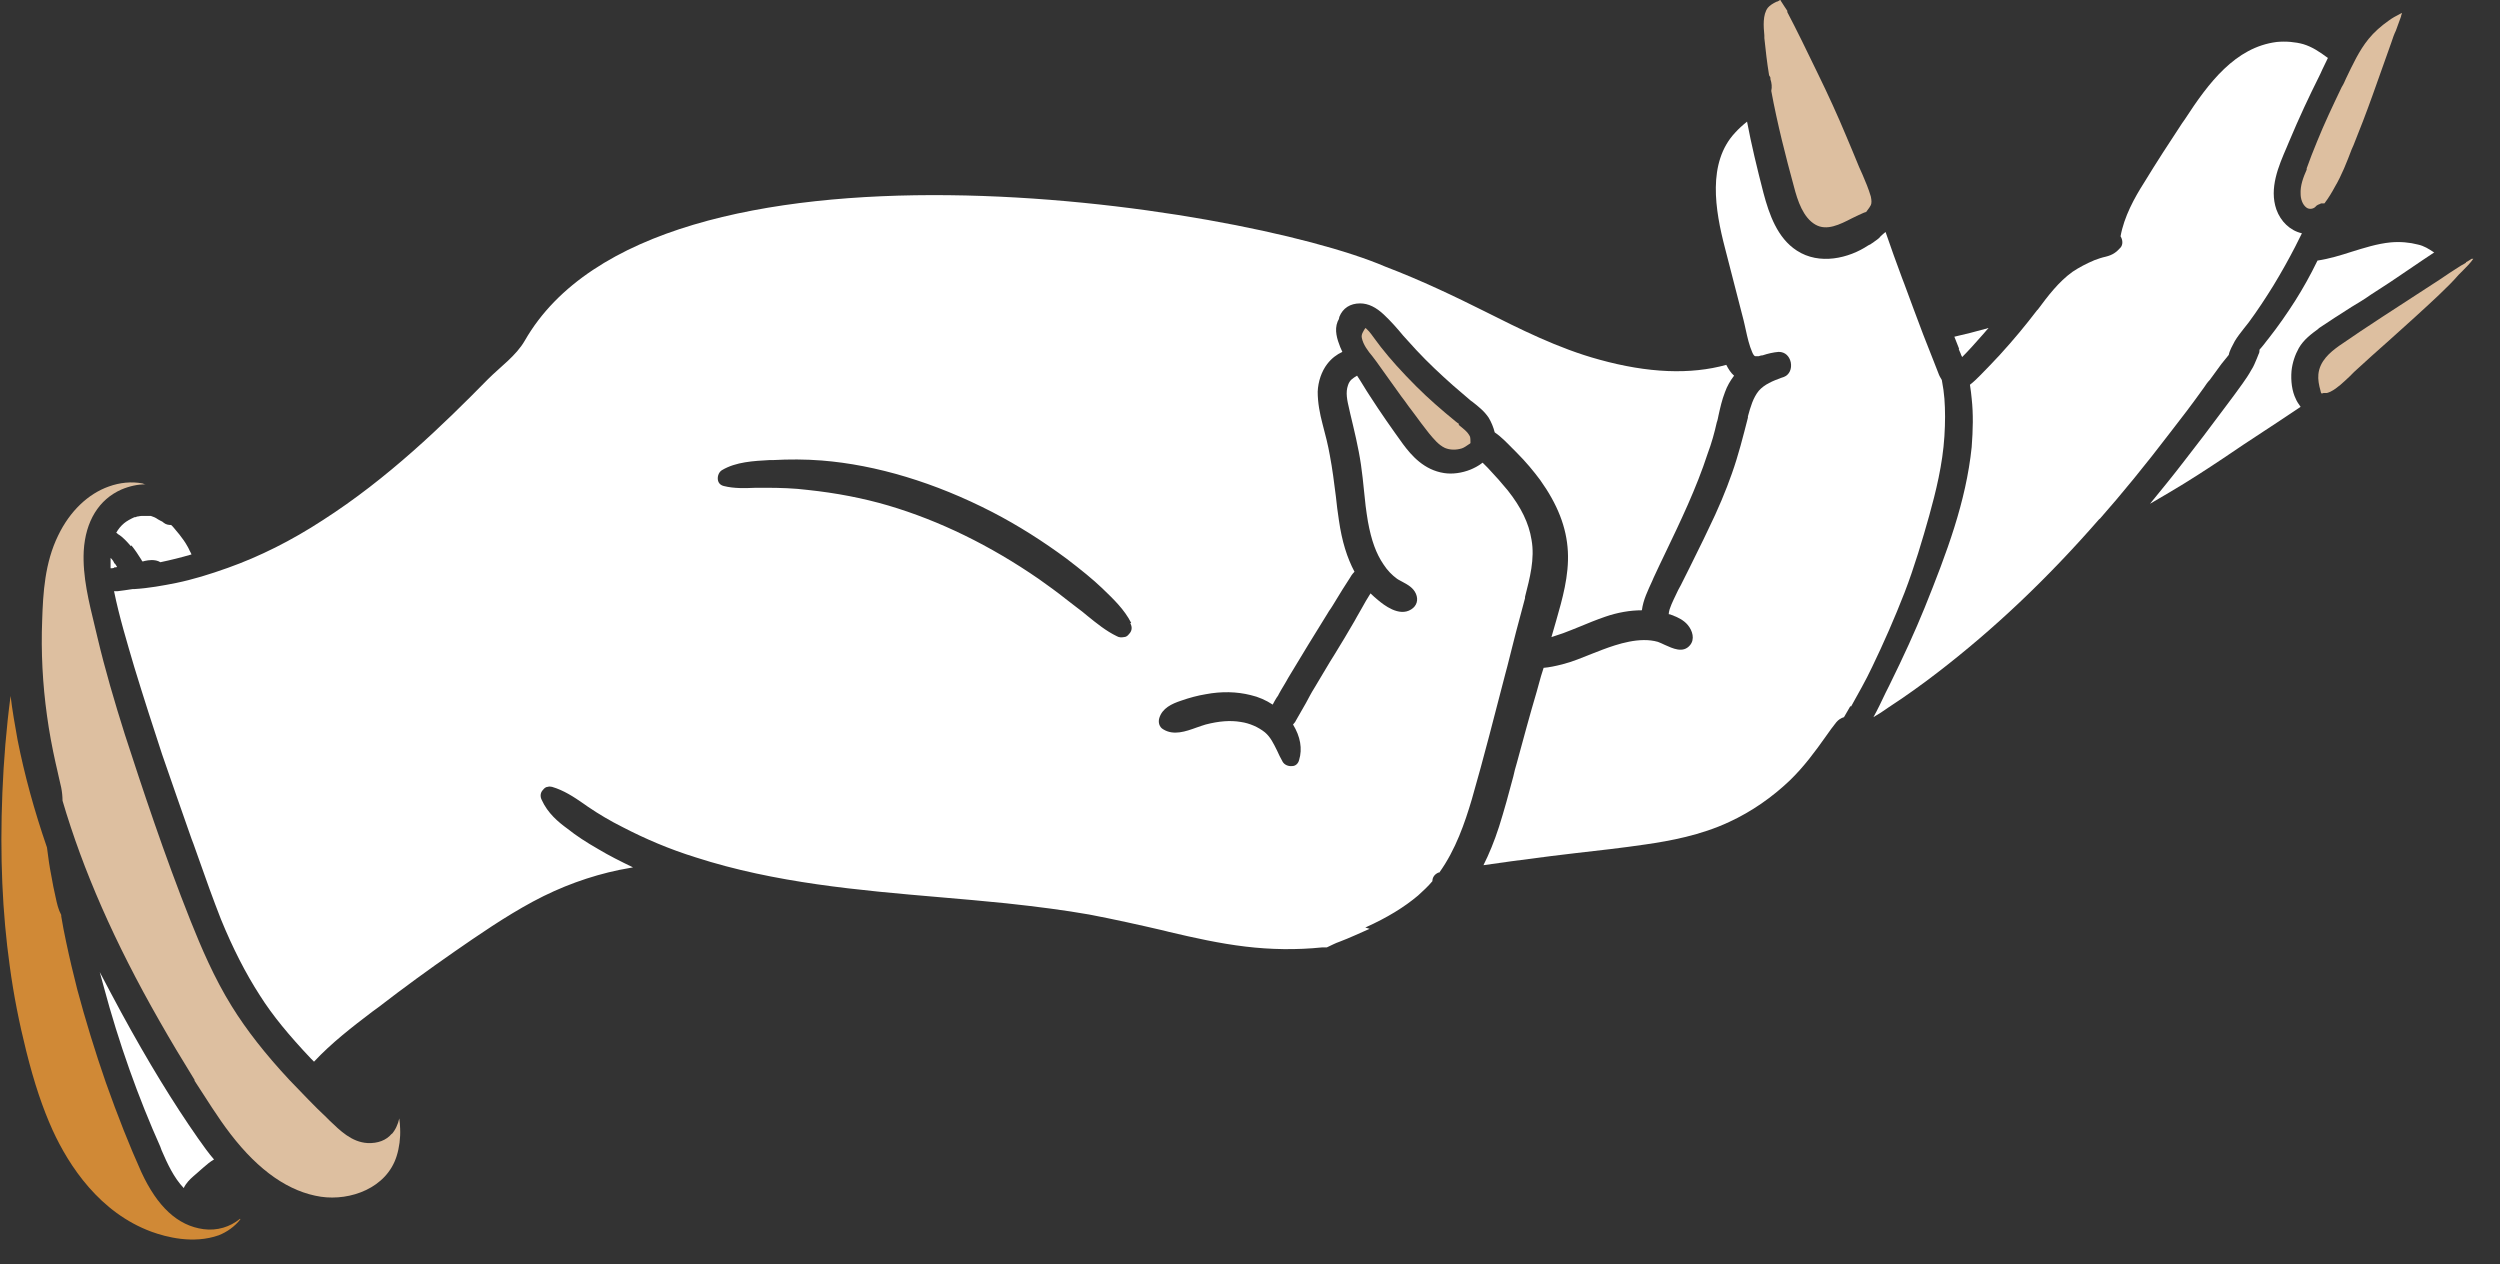 <svg width="89" height="45" viewBox="0 0 89 45" fill="none" xmlns="http://www.w3.org/2000/svg">
<rect x="0" y="0" width="89" height="45" fill="#333333" stroke="none"/>
<path d="M69.729 12.419C69.729 12.419 69.775 12.542 69.806 12.604C69.806 12.634 69.837 12.665 69.853 12.711C70.099 12.465 70.33 12.203 70.561 11.941C70.638 11.864 70.7 11.772 70.793 11.679C70.746 11.679 70.715 11.71 70.669 11.71C70.346 11.803 69.976 11.895 69.575 11.987L69.745 12.419H69.729Z" fill="white"/>
<path d="M51.933 15.084C51.933 15.084 51.856 15.038 51.825 15.007C51.317 14.591 50.855 14.191 50.423 13.759C49.899 13.235 49.499 12.789 49.16 12.357C49.098 12.28 49.036 12.188 48.975 12.111C48.867 11.972 48.774 11.818 48.651 11.71C48.651 11.71 48.62 11.679 48.605 11.679C48.528 11.803 48.451 11.91 48.482 12.034C48.528 12.265 48.697 12.496 48.867 12.696C48.913 12.758 48.959 12.819 49.006 12.881C49.298 13.297 49.606 13.713 49.899 14.129C50.023 14.283 50.13 14.453 50.254 14.607L50.346 14.73C50.516 14.961 50.685 15.192 50.87 15.423C51.039 15.624 51.209 15.839 51.44 15.947C51.625 16.024 51.841 16.024 52.041 15.963C52.133 15.932 52.21 15.87 52.303 15.809C52.318 15.809 52.334 15.778 52.349 15.778C52.349 15.701 52.349 15.608 52.334 15.547C52.257 15.377 52.087 15.254 51.933 15.131V15.084Z" fill="#DDBFA0"/>
<path d="M4.677 19.415C4.815 19.584 4.923 19.753 5.031 19.923C5.031 19.938 5.062 19.969 5.062 19.985C5.093 19.985 5.123 19.985 5.154 19.969C5.231 19.954 5.308 19.938 5.401 19.938C5.493 19.938 5.617 19.954 5.709 20.015C6.079 19.938 6.449 19.846 6.818 19.738C6.803 19.692 6.772 19.646 6.757 19.615C6.726 19.553 6.71 19.507 6.68 19.461C6.587 19.291 6.495 19.168 6.387 19.029C6.31 18.937 6.233 18.844 6.156 18.752L6.094 18.69C6.002 18.69 5.909 18.675 5.832 18.613C5.801 18.582 5.755 18.552 5.709 18.536C5.647 18.505 5.601 18.475 5.555 18.444L5.493 18.413C5.493 18.413 5.416 18.382 5.37 18.367C5.37 18.367 5.355 18.367 5.339 18.367C5.278 18.367 5.216 18.367 5.139 18.367C5.139 18.367 5.108 18.367 5.077 18.367H5.062C5.062 18.367 4.985 18.367 4.939 18.382C4.892 18.382 4.862 18.398 4.815 18.413H4.784C4.646 18.475 4.507 18.552 4.415 18.629C4.307 18.721 4.214 18.829 4.137 18.968C4.153 18.968 4.184 18.998 4.199 19.014C4.384 19.122 4.538 19.307 4.661 19.445L4.677 19.415Z" fill="white"/>
<path d="M4.06 20.2C4.06 20.2 4.137 20.2 4.168 20.185C4.153 20.154 4.137 20.139 4.122 20.108L4.091 20.062H4.076C4.076 20.062 4.045 20 4.029 19.969C3.998 19.923 3.968 19.892 3.937 19.861C3.937 19.969 3.937 20.092 3.937 20.231C3.983 20.231 4.014 20.231 4.06 20.216V20.2Z" fill="white"/>
<path d="M8.544 43.389C8.189 43.682 7.727 43.821 7.249 43.759C6.325 43.636 5.601 42.958 5.031 41.725C4.615 40.801 4.199 39.753 3.767 38.536C3.382 37.426 3.043 36.317 2.75 35.223C2.612 34.684 2.473 34.098 2.35 33.513C2.288 33.22 2.226 32.912 2.18 32.619C2.18 32.604 2.18 32.588 2.18 32.573C2.072 32.373 2.026 32.157 1.98 31.941C1.918 31.679 1.872 31.433 1.826 31.171C1.764 30.863 1.718 30.539 1.672 30.169C1.225 28.875 0.87 27.581 0.624 26.333C0.531 25.809 0.439 25.3 0.377 24.776C0.223 25.932 0.131 27.088 0.085 28.212C-0.008 30.493 0.085 32.511 0.347 34.391C0.485 35.423 0.686 36.425 0.932 37.411C1.225 38.582 1.518 39.445 1.872 40.231C2.457 41.51 3.551 43.174 5.4 43.852C5.909 44.036 6.88 44.298 7.789 43.975C8.066 43.867 8.359 43.667 8.559 43.405L8.544 43.389Z" fill="#D08936"/>
<path d="M5.709 40.831L5.755 40.955C5.955 41.417 6.186 41.925 6.541 42.295C6.618 42.126 6.756 41.987 6.88 41.879L7.249 41.556C7.357 41.463 7.48 41.355 7.619 41.278C7.419 41.047 7.234 40.785 7.049 40.523C6.155 39.244 5.262 37.781 4.322 36.055C4.06 35.562 3.798 35.084 3.551 34.606C3.598 34.776 3.644 34.945 3.69 35.115C4.229 37.133 4.923 39.075 5.724 40.862L5.709 40.831Z" fill="white"/>
<path d="M13.952 40.354C13.752 40.6 13.443 40.708 13.089 40.693C12.519 40.662 12.103 40.246 11.733 39.892C11.687 39.846 11.641 39.799 11.61 39.769C11.194 39.383 10.778 38.936 10.3 38.443C9.453 37.534 8.775 36.671 8.251 35.824C7.619 34.807 7.157 33.713 6.787 32.789C5.847 30.431 5.046 27.997 4.445 26.148C4.075 24.977 3.736 23.821 3.474 22.712C3.444 22.588 3.413 22.45 3.382 22.326C3.166 21.433 2.935 20.524 2.981 19.615C3.043 18.552 3.521 17.781 4.322 17.427C4.615 17.303 4.907 17.242 5.185 17.242C5.154 17.242 5.108 17.226 5.077 17.211C4.676 17.134 4.26 17.18 3.875 17.319C3.135 17.581 2.488 18.197 2.072 19.06C1.595 20.031 1.533 21.109 1.502 22.064C1.456 23.22 1.518 24.36 1.672 25.47C1.749 26.04 1.856 26.61 1.98 27.165C2.011 27.319 2.057 27.473 2.088 27.642C2.118 27.781 2.149 27.92 2.18 28.043C2.211 28.197 2.226 28.366 2.226 28.505C2.95 30.97 4.075 33.544 5.678 36.348C6.063 37.026 6.479 37.719 6.926 38.443V38.474C7.342 39.106 7.742 39.769 8.205 40.369C9.222 41.694 10.3 42.434 11.425 42.604C12.473 42.758 13.767 42.295 14.121 41.155C14.214 40.862 14.26 40.508 14.245 40.184C14.245 40.061 14.229 39.938 14.214 39.815C14.168 40.03 14.075 40.231 13.937 40.385L13.952 40.354Z" fill="#DDBFA0"/>
<path d="M48.759 33.066C48.405 33.22 48.05 33.389 47.681 33.528C47.542 33.574 47.403 33.651 47.234 33.728C47.188 33.728 47.126 33.728 47.064 33.728C46.155 33.821 45.231 33.806 44.337 33.698C43.428 33.59 42.519 33.389 41.61 33.174L41.425 33.127C40.562 32.927 39.668 32.727 38.775 32.557C37.897 32.403 36.957 32.28 35.816 32.157C35.031 32.08 34.229 32.003 33.459 31.941C30.578 31.695 27.588 31.433 24.769 30.523C23.829 30.231 22.966 29.861 22.165 29.445C21.733 29.229 21.317 28.983 20.932 28.721L20.778 28.613C20.424 28.366 20.069 28.135 19.653 28.012C19.592 27.997 19.545 27.997 19.499 28.012C19.438 28.012 19.376 28.058 19.33 28.12C19.237 28.212 19.222 28.351 19.284 28.474C19.499 28.952 19.869 29.26 20.208 29.507C20.516 29.753 20.87 29.984 21.302 30.231C21.687 30.462 22.088 30.662 22.535 30.878C22.365 30.909 22.196 30.939 22.041 30.97C21.009 31.186 19.977 31.556 18.975 32.095C17.974 32.634 17.018 33.297 16.171 33.883C15.262 34.514 14.353 35.177 13.475 35.855L13.243 36.024C12.535 36.563 11.795 37.134 11.179 37.796C11.148 37.765 11.102 37.719 11.071 37.688C10.285 36.856 9.7 36.148 9.253 35.439C8.744 34.653 8.282 33.744 7.866 32.727C7.589 32.018 7.327 31.294 7.08 30.585C6.988 30.339 6.911 30.092 6.818 29.861C6.479 28.906 6.125 27.873 5.771 26.856C5.447 25.87 5.123 24.869 4.784 23.759C4.522 22.866 4.245 21.957 4.06 21.047C4.106 21.047 4.153 21.047 4.184 21.047C4.338 21.032 4.507 21.001 4.723 20.971H4.784C5.293 20.94 5.801 20.847 6.264 20.755C6.865 20.631 7.465 20.447 8.113 20.215C9.237 19.815 10.378 19.245 11.487 18.521C13.798 17.041 15.755 15.146 17.373 13.498C17.82 13.051 18.374 12.665 18.683 12.126C23.305 4.068 44.106 7.257 49.314 9.491C50.608 9.984 51.825 10.57 52.842 11.078C54.075 11.695 55.462 12.403 56.941 12.804C58.667 13.282 60.177 13.343 61.456 12.989C61.533 13.143 61.625 13.282 61.733 13.374C61.594 13.559 61.486 13.744 61.409 13.96C61.301 14.237 61.24 14.514 61.178 14.792C61.163 14.869 61.147 14.961 61.117 15.038C61.039 15.393 60.932 15.778 60.793 16.148C60.392 17.38 59.822 18.567 59.268 19.722C59.129 20 59.006 20.277 58.867 20.57L58.821 20.678C58.667 21.017 58.497 21.356 58.451 21.726C58.035 21.726 57.588 21.802 57.141 21.957C56.833 22.064 56.525 22.188 56.232 22.311C56.047 22.388 55.847 22.465 55.647 22.542C55.508 22.588 55.369 22.635 55.231 22.681L55.4 22.095C55.616 21.34 55.862 20.493 55.816 19.63C55.77 18.767 55.446 17.951 54.83 17.088C54.599 16.779 54.337 16.456 53.983 16.102C53.936 16.055 53.89 16.009 53.844 15.963C53.644 15.762 53.443 15.547 53.212 15.393C53.166 15.208 53.089 15.023 52.996 14.869C52.842 14.638 52.627 14.468 52.411 14.299L52.365 14.268C52.149 14.083 51.933 13.898 51.718 13.713C51.286 13.328 50.839 12.912 50.423 12.465C50.269 12.296 50.115 12.126 49.961 11.957C49.745 11.695 49.514 11.433 49.268 11.202C48.99 10.94 48.713 10.801 48.42 10.801C48.066 10.801 47.804 10.971 47.681 11.279C47.681 11.31 47.665 11.325 47.665 11.356C47.65 11.387 47.635 11.417 47.619 11.448C47.496 11.756 47.604 12.08 47.712 12.357C47.742 12.419 47.758 12.465 47.788 12.527C47.588 12.619 47.403 12.758 47.249 12.958C47.049 13.22 46.926 13.575 46.91 13.944C46.91 14.345 46.987 14.73 47.08 15.085C47.188 15.485 47.28 15.855 47.342 16.209C47.434 16.687 47.496 17.195 47.557 17.673C47.588 17.951 47.619 18.243 47.665 18.521C47.773 19.276 47.958 19.861 48.22 20.354C48.143 20.431 48.081 20.524 48.05 20.585C47.881 20.847 47.712 21.109 47.557 21.371C47.48 21.494 47.403 21.633 47.311 21.756L47.265 21.833C46.802 22.573 46.325 23.359 45.862 24.129C45.755 24.329 45.631 24.514 45.523 24.715C45.508 24.761 45.477 24.792 45.447 24.838C45.4 24.915 45.354 24.992 45.308 25.084C45.077 24.93 44.799 24.807 44.522 24.745C44.029 24.622 43.49 24.607 42.92 24.715C42.642 24.761 42.349 24.838 42.041 24.946C41.718 25.054 41.379 25.208 41.271 25.562C41.225 25.716 41.271 25.886 41.41 25.963C41.779 26.194 42.211 26.04 42.596 25.901C42.719 25.855 42.827 25.824 42.92 25.793C43.397 25.67 43.798 25.639 44.168 25.701C44.491 25.747 44.799 25.886 45.031 26.071C45.231 26.24 45.339 26.471 45.462 26.718C45.523 26.856 45.585 26.98 45.662 27.118C45.724 27.226 45.862 27.288 46.001 27.272C46.124 27.272 46.217 27.18 46.248 27.057C46.371 26.656 46.294 26.225 46.032 25.793C46.063 25.747 46.109 25.716 46.124 25.67C46.248 25.454 46.371 25.238 46.494 25.023C46.587 24.853 46.679 24.668 46.787 24.499C46.972 24.175 47.172 23.867 47.357 23.544L47.511 23.297C47.758 22.896 47.989 22.511 48.22 22.111L48.297 21.972C48.359 21.864 48.42 21.756 48.482 21.648C48.574 21.479 48.682 21.294 48.79 21.125C48.883 21.217 48.975 21.294 49.067 21.371C49.252 21.525 49.807 21.972 50.238 21.695C50.439 21.571 50.5 21.356 50.408 21.14C50.316 20.924 50.115 20.816 49.946 20.724C49.869 20.678 49.792 20.647 49.73 20.601C49.56 20.477 49.391 20.308 49.252 20.092C48.99 19.707 48.821 19.245 48.698 18.567C48.636 18.197 48.59 17.827 48.559 17.473C48.528 17.165 48.497 16.857 48.451 16.548C48.359 15.917 48.205 15.3 48.066 14.715L48.035 14.576C47.958 14.252 47.896 13.975 47.989 13.713C48.05 13.528 48.158 13.467 48.312 13.374C48.467 13.605 48.605 13.852 48.759 14.083C49.145 14.684 49.545 15.254 49.946 15.809C50.254 16.225 50.701 16.733 51.41 16.841C51.702 16.887 52.041 16.841 52.349 16.718C52.457 16.672 52.627 16.595 52.781 16.471C52.842 16.533 52.904 16.595 52.966 16.656C53.243 16.949 53.474 17.211 53.675 17.457C54.152 18.058 54.429 18.628 54.522 19.214C54.645 19.892 54.46 20.585 54.291 21.248V21.294C54.183 21.695 54.075 22.111 53.967 22.511C53.859 22.912 53.767 23.328 53.659 23.729L53.597 23.96C53.212 25.439 52.827 26.964 52.396 28.459C52.149 29.291 51.825 30.246 51.24 31.063C51.24 31.063 51.225 31.063 51.209 31.063C51.071 31.124 50.993 31.232 50.993 31.371C50.839 31.556 50.654 31.725 50.485 31.879C49.992 32.295 49.391 32.665 48.605 33.02L48.759 33.066ZM40.269 22.172C40.023 21.695 39.653 21.34 39.237 20.94C38.898 20.616 38.497 20.293 37.974 19.892C37.142 19.276 36.248 18.706 35.323 18.228C33.289 17.18 31.194 16.548 29.253 16.394C28.667 16.348 28.081 16.348 27.511 16.379H27.388C26.834 16.41 26.202 16.441 25.709 16.733C25.601 16.795 25.539 16.933 25.555 17.072C25.57 17.195 25.647 17.273 25.77 17.303C26.14 17.396 26.525 17.38 26.91 17.365C27.034 17.365 27.142 17.365 27.265 17.365C27.758 17.365 28.266 17.38 28.759 17.442C29.776 17.55 30.732 17.735 31.625 17.997C33.444 18.536 35.246 19.414 36.987 20.616C37.311 20.847 37.635 21.078 37.943 21.325C38.081 21.433 38.205 21.525 38.343 21.633C38.467 21.726 38.59 21.818 38.713 21.926C39.037 22.188 39.376 22.465 39.761 22.65C39.838 22.696 39.93 22.696 40.007 22.681C40.084 22.681 40.146 22.635 40.192 22.573C40.3 22.465 40.316 22.326 40.239 22.188L40.269 22.172Z" fill="white"/>
<path d="M63.027 2.82C63.073 2.958 63.088 3.097 63.057 3.236C63.273 4.407 63.581 5.609 63.859 6.625C63.997 7.165 64.198 7.75 64.629 7.997C65.03 8.228 65.492 7.997 65.939 7.766C66.093 7.689 66.232 7.627 66.37 7.565C66.401 7.565 66.416 7.55 66.447 7.535C66.447 7.535 66.463 7.504 66.478 7.488C66.524 7.427 66.571 7.365 66.601 7.303C66.632 7.242 66.632 7.134 66.601 6.995C66.524 6.733 66.416 6.471 66.309 6.225C66.262 6.132 66.232 6.04 66.185 5.948C66.031 5.578 65.877 5.193 65.723 4.838C65.415 4.099 65.076 3.359 64.722 2.635C64.306 1.772 63.967 1.079 63.628 0.431V0.385C63.551 0.277 63.489 0.169 63.427 0.077L63.397 0.031C63.397 0.031 63.397 0.015 63.381 0C63.381 0 63.35 -3.81709e-07 63.35 0.015C63.319 0.031 63.273 0.062 63.242 0.062C63.119 0.123 63.011 0.185 62.934 0.277C62.749 0.524 62.78 0.94 62.811 1.263V1.356C62.857 1.787 62.903 2.219 62.98 2.681C62.996 2.712 63.027 2.743 63.027 2.773V2.82Z" fill="#DDBFA0"/>
<path d="M74.737 18.489C75.538 17.58 76.37 16.563 77.264 15.392C77.649 14.899 78.05 14.375 78.466 13.79C78.528 13.697 78.589 13.605 78.666 13.528C78.805 13.343 78.944 13.143 79.082 12.958C79.175 12.85 79.252 12.742 79.344 12.634C79.375 12.465 79.483 12.295 79.56 12.141C79.652 11.987 79.775 11.833 79.883 11.694C79.945 11.617 79.991 11.556 80.053 11.479C80.361 11.063 80.654 10.616 80.931 10.169C81.239 9.661 81.486 9.214 81.701 8.798C81.779 8.628 81.871 8.474 81.948 8.305C81.532 8.212 81.193 7.889 81.039 7.457C80.777 6.702 81.116 5.916 81.409 5.238L81.486 5.054C81.84 4.206 82.225 3.389 82.534 2.773C82.58 2.681 82.626 2.588 82.672 2.48C82.734 2.342 82.811 2.203 82.873 2.064C82.564 1.833 82.302 1.664 81.994 1.571C81.717 1.494 81.378 1.463 81.054 1.494C79.575 1.679 78.62 2.958 77.788 4.237L77.68 4.391C77.233 5.069 76.771 5.778 76.34 6.486C75.985 7.041 75.615 7.719 75.492 8.412C75.569 8.536 75.585 8.705 75.492 8.813C75.338 8.983 75.215 9.075 74.968 9.137C74.829 9.167 74.691 9.214 74.568 9.26C74.275 9.383 74.013 9.522 73.782 9.676C73.289 10.03 72.903 10.539 72.549 11.017L72.518 11.047C72.118 11.571 71.686 12.095 71.193 12.634C70.962 12.881 70.731 13.127 70.5 13.358C70.377 13.482 70.269 13.59 70.13 13.697C70.161 13.882 70.176 14.037 70.192 14.191C70.253 14.745 70.238 15.3 70.192 15.916C69.991 17.858 69.313 19.66 68.512 21.648C68.173 22.48 67.773 23.358 67.264 24.391L67.125 24.668C66.987 24.961 66.848 25.254 66.694 25.531C66.879 25.423 67.048 25.315 67.218 25.192C67.834 24.791 68.435 24.36 68.974 23.944C70.978 22.403 72.873 20.616 74.752 18.459L74.737 18.489Z" fill="white"/>
<path d="M82.611 7.242C82.611 7.242 82.611 7.242 82.626 7.242C82.626 7.242 82.641 7.242 82.657 7.242C82.688 7.242 82.719 7.242 82.749 7.242C82.903 7.042 83.027 6.826 83.119 6.656C83.366 6.24 83.55 5.763 83.72 5.316L83.782 5.177C84.013 4.607 84.244 4.006 84.475 3.359C84.691 2.758 84.906 2.157 85.138 1.495C85.184 1.356 85.23 1.217 85.292 1.094C85.353 0.925 85.415 0.755 85.477 0.586C85.477 0.539 85.507 0.509 85.507 0.462C85.492 0.462 85.477 0.478 85.446 0.493C85.292 0.57 85.153 0.647 85.03 0.74C84.768 0.925 84.521 1.14 84.321 1.387C83.982 1.803 83.751 2.311 83.52 2.789C83.473 2.897 83.427 3.005 83.366 3.097C83.042 3.775 82.749 4.391 82.487 5.039C82.349 5.378 82.225 5.686 82.118 5.994V6.04C81.994 6.317 81.886 6.61 81.902 6.903C81.902 7.072 81.963 7.288 82.118 7.396C82.21 7.458 82.349 7.442 82.426 7.365C82.472 7.304 82.549 7.273 82.611 7.257V7.242Z" fill="#DDBFA0"/>
<path d="M87.788 9.353C87.788 9.353 87.665 9.43 87.603 9.46L87.387 9.599C87.141 9.753 86.91 9.923 86.663 10.077L86.355 10.277C85.338 10.94 84.275 11.617 83.273 12.311C82.95 12.542 82.58 12.85 82.534 13.328C82.518 13.513 82.549 13.698 82.611 13.913C82.611 13.944 82.626 13.975 82.641 14.006C82.672 14.006 82.688 14.006 82.719 13.99C82.765 13.99 82.796 13.99 82.842 13.99C82.888 13.975 82.934 13.96 82.965 13.944C83.212 13.821 83.427 13.605 83.643 13.405C83.705 13.343 83.751 13.297 83.813 13.235C84.229 12.85 84.645 12.48 85.061 12.111C85.646 11.587 86.247 11.047 86.833 10.493C87.094 10.246 87.326 10.015 87.526 9.784C87.572 9.738 87.618 9.692 87.665 9.645C87.803 9.507 87.942 9.368 88.05 9.214C88.034 9.214 88.019 9.214 87.988 9.214C87.927 9.26 87.865 9.291 87.788 9.337V9.353Z" fill="#DDBFA0"/>
<path d="M65.893 25.161C66.139 24.715 66.417 24.237 66.648 23.744C67.064 22.881 67.449 22.003 67.803 21.094C68.158 20.169 68.435 19.229 68.682 18.351C68.913 17.519 69.159 16.533 69.221 15.531C69.252 15.038 69.252 14.607 69.221 14.191C69.206 13.991 69.175 13.775 69.129 13.528C69.082 13.451 69.036 13.374 69.005 13.282L68.836 12.85C68.713 12.542 68.589 12.219 68.466 11.91C68.235 11.309 68.019 10.709 67.788 10.092L67.711 9.892C67.511 9.353 67.31 8.798 67.126 8.259C67.095 8.289 67.064 8.305 67.033 8.336C66.987 8.382 66.941 8.413 66.91 8.459C66.848 8.521 66.771 8.567 66.71 8.613C66.679 8.644 66.632 8.659 66.602 8.69C66.571 8.706 66.54 8.721 66.509 8.736C65.816 9.199 64.768 9.445 63.967 8.921C63.273 8.474 62.981 7.627 62.78 6.872C62.549 5.978 62.349 5.146 62.195 4.33C62.041 4.453 61.887 4.592 61.764 4.73C60.777 5.793 61.055 7.473 61.409 8.829C61.625 9.692 61.856 10.539 62.072 11.402C62.102 11.51 62.118 11.618 62.149 11.741C62.21 12.018 62.272 12.296 62.38 12.542C62.411 12.619 62.457 12.681 62.488 12.681C62.503 12.681 62.534 12.681 62.549 12.681C62.549 12.681 62.565 12.681 62.58 12.681H62.611C62.611 12.681 62.688 12.65 62.75 12.65C62.934 12.588 63.135 12.542 63.32 12.527C63.566 12.527 63.705 12.696 63.751 12.896C63.797 13.128 63.705 13.343 63.505 13.42L63.412 13.451C63.119 13.559 62.811 13.682 62.611 13.914C62.411 14.16 62.318 14.484 62.226 14.822V14.869C62.056 15.531 61.887 16.209 61.656 16.856C61.44 17.473 61.163 18.135 60.808 18.86C60.593 19.322 60.361 19.768 60.146 20.215C60.038 20.416 59.945 20.631 59.837 20.832C59.807 20.893 59.776 20.94 59.745 21.001C59.637 21.232 59.514 21.463 59.437 21.695C59.422 21.756 59.406 21.818 59.406 21.864C59.437 21.864 59.483 21.88 59.514 21.895C59.73 21.972 59.945 22.08 60.084 22.249C60.254 22.45 60.346 22.758 60.161 22.973C59.914 23.266 59.545 23.081 59.267 22.958C59.175 22.912 59.098 22.881 59.021 22.85C58.374 22.665 57.588 22.927 57.049 23.128C56.925 23.174 56.818 23.22 56.694 23.266C56.34 23.405 55.985 23.559 55.616 23.651C55.369 23.713 55.153 23.759 54.953 23.775L54.861 24.067C54.814 24.252 54.753 24.437 54.707 24.622C54.46 25.454 54.229 26.317 53.998 27.165C53.952 27.319 53.905 27.488 53.874 27.642C53.72 28.228 53.551 28.844 53.366 29.43C53.197 29.953 53.012 30.4 52.811 30.801L53.797 30.662C54.26 30.601 54.753 30.539 55.215 30.477C55.508 30.446 55.816 30.4 56.109 30.369C56.925 30.277 57.757 30.184 58.589 30.061C59.437 29.938 60.546 29.738 61.563 29.26C62.364 28.89 63.089 28.382 63.72 27.781C64.213 27.303 64.614 26.764 65.015 26.194C65.123 26.04 65.246 25.87 65.369 25.716C65.446 25.624 65.538 25.562 65.646 25.531L65.877 25.131L65.893 25.161Z" fill="white"/>
<path d="M82.534 11.695C82.919 11.433 83.335 11.171 83.72 10.924C83.951 10.786 84.182 10.647 84.398 10.493C84.86 10.2 85.323 9.892 85.769 9.584L86.247 9.26C86.386 9.168 86.524 9.075 86.663 8.983C86.663 8.983 86.663 8.983 86.648 8.983C86.463 8.86 86.293 8.752 86.078 8.706C85.785 8.629 85.446 8.598 85.107 8.629C84.629 8.675 84.152 8.829 83.705 8.967C83.32 9.091 82.919 9.214 82.503 9.276C82.241 9.815 81.979 10.277 81.717 10.693C81.424 11.155 81.101 11.618 80.762 12.049L80.7 12.126C80.623 12.234 80.531 12.342 80.438 12.45C80.438 12.496 80.438 12.558 80.407 12.604C80.392 12.65 80.361 12.712 80.346 12.758C80.284 12.897 80.238 13.035 80.145 13.174C80.053 13.343 79.945 13.498 79.837 13.652C79.637 13.929 79.437 14.206 79.236 14.468L79.144 14.591C78.666 15.239 78.204 15.839 77.773 16.394C77.372 16.918 76.956 17.427 76.54 17.935C76.771 17.796 77.018 17.658 77.249 17.519C77.957 17.103 78.635 16.656 79.144 16.317C79.622 15.994 80.099 15.67 80.577 15.362L81.07 15.038C81.347 14.853 81.625 14.668 81.902 14.484C81.825 14.376 81.763 14.283 81.733 14.206C81.594 13.929 81.548 13.559 81.578 13.205C81.609 12.912 81.702 12.635 81.84 12.388C82.01 12.095 82.272 11.895 82.549 11.695H82.534Z" fill="white"/>
</svg>
